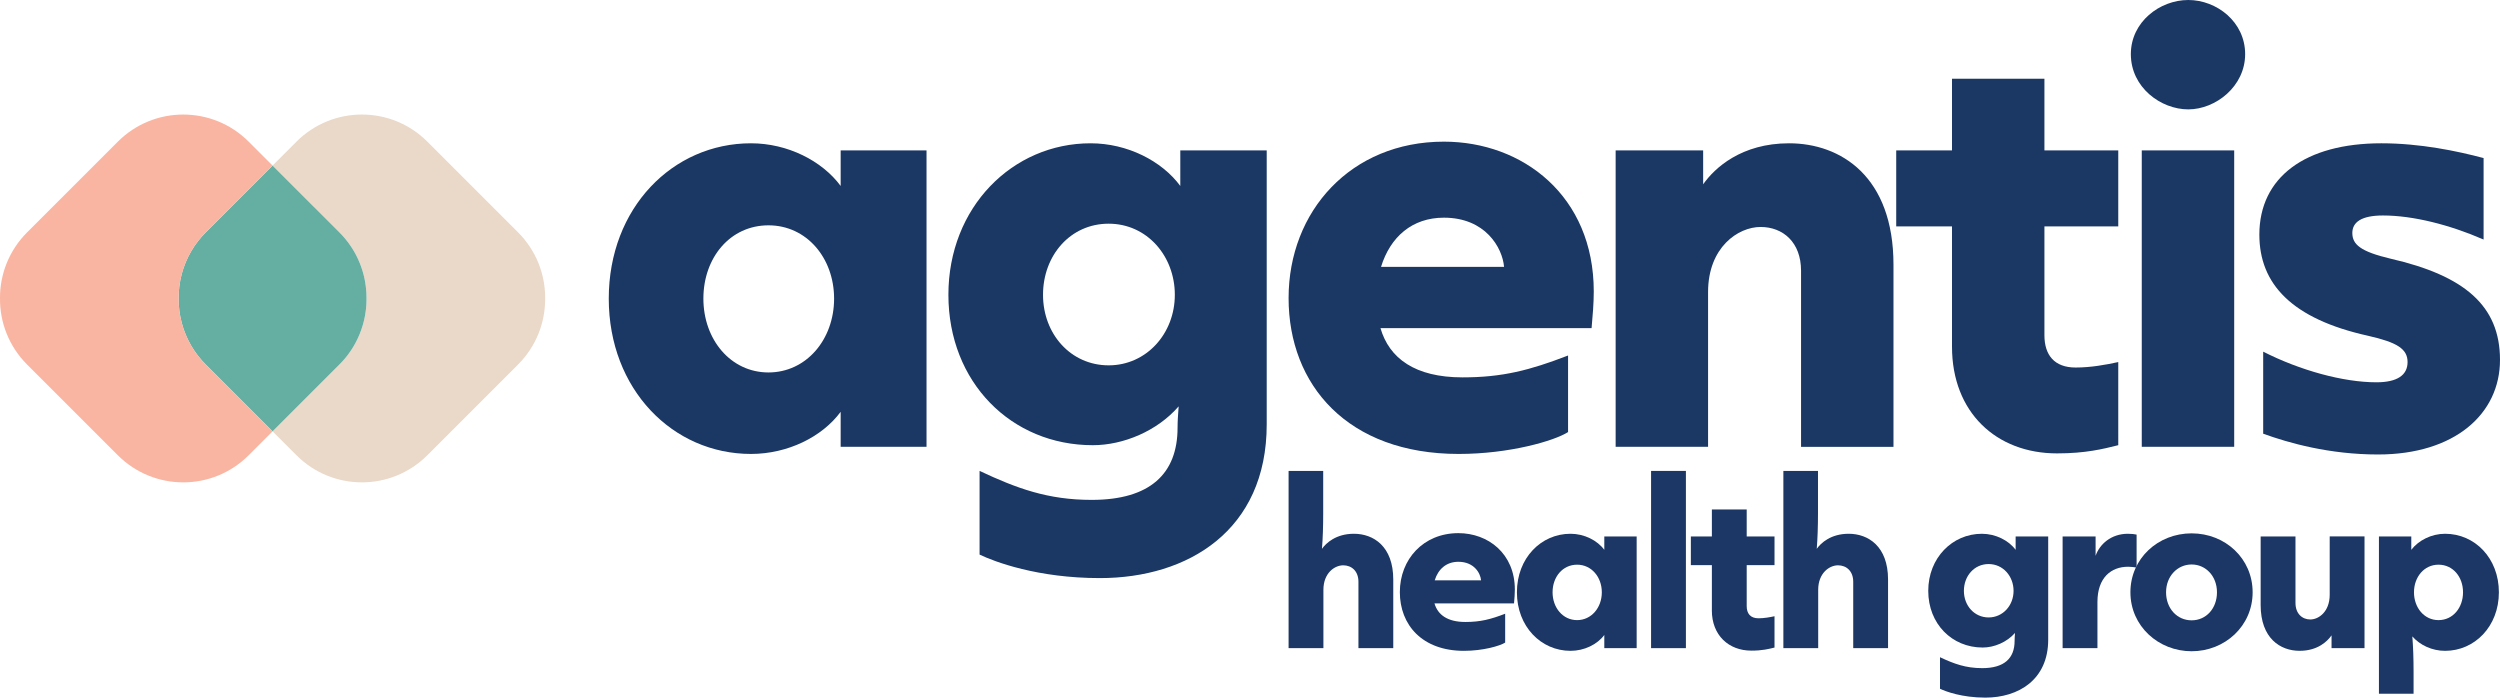 <?xml version="1.0" encoding="UTF-8"?>
<svg id="Layer_2" data-name="Layer 2" xmlns="http://www.w3.org/2000/svg" viewBox="0 0 1691.29 471.94">
  <defs>
    <style>
      .cls-1 {
        fill: #1b3865;
      }

      .cls-2 {
        fill: #f9b5a1;
      }

      .cls-3 {
        fill: #65aea2;
      }

      .cls-4 {
        fill: #1c3765;
      }

      .cls-5 {
        fill: #ead8c8;
      }
    </style>
  </defs>
  <g id="Layer_1" data-name="Layer 1">
    <g>
      <g>
        <path class="cls-1" d="M411.84,202.02c0-61.42,43.29-105.08,96.2-105.08,24.79,0,48.1,11.84,60.68,28.86v-24.05h58.09v200.54h-58.09v-23.68c-12.58,17.02-35.89,28.49-60.68,28.49-52.91,0-96.2-43.66-96.2-105.08ZM564.28,202.02c0-27.38-18.5-49.58-44.4-49.58s-44.03,21.83-44.03,49.58,18.5,49.95,44.03,49.95,44.4-22.2,44.4-49.95Z"/>
        <path class="cls-1" d="M662.7,375.18v-56.61c25.16,11.84,46.25,19.61,75.85,19.61,39.59,0,58.09-17.76,58.09-48.84,0-4.44.37-9.62.74-14.43-14.43,16.65-37.37,26.27-58.09,26.27-55.13,0-97.68-42.55-97.68-101.75s43.29-102.49,96.2-102.49c24.79,0,48.1,11.84,60.68,28.86v-24.05h58.46v185.37c0,71.78-53.28,103.97-112.85,103.97-42.18,0-71.41-11.1-81.4-15.91ZM794.79,199.43c0-26.27-18.87-48.1-44.77-48.1s-44.4,21.46-44.4,48.1,18.87,47.73,44.4,47.73,44.77-21.46,44.77-47.73Z"/>
        <path class="cls-1" d="M1076.73,222h-142.82c5.92,20.35,23.31,33.3,55.5,33.3,27.01,0,45.51-4.81,71.41-14.8v51.8c-9.25,5.92-39.59,14.8-74,14.8-75.11,0-115.07-46.62-115.07-105.45s42.18-105.82,105.08-105.82c53.28,0,101.38,36.63,101.38,101.38,0,7.77-.74,16.65-1.48,24.79ZM1017.53,180.56c-1.11-12.95-12.58-33.3-40.7-33.3-21.46,0-36.26,12.95-42.55,33.3h83.25Z"/>
        <path class="cls-1" d="M1093.01,302.29V101.75h59.2v22.94c7.77-11.1,25.9-27.75,58.09-27.75,35.15,0,70.67,22.57,70.67,82.14v123.21h-62.53v-119.14c0-19.24-12.21-29.6-27.38-29.6s-35.52,13.69-35.52,44.03v104.71h-62.53Z"/>
        <path class="cls-1" d="M1320.56,234.58v-81.4h-37.74v-51.43h37.74v-48.47h62.53v48.47h49.95v51.43h-49.95v73.63c0,13.32,6.66,21.83,21.09,21.83,10.36,0,20.35-1.85,28.86-3.7v56.24c-10.36,2.59-22.2,5.55-41.44,5.55-41.07,0-71.04-27.75-71.04-72.15Z"/>
        <path class="cls-1" d="M1441.55,36.63c0-21.83,19.61-36.63,38.85-36.63s38.48,14.8,38.48,36.63-19.98,37.37-38.48,37.37-38.85-14.8-38.85-37.37ZM1448.94,302.29V101.75h62.53v200.54h-62.53Z"/>
        <path class="cls-1" d="M1531.08,293.41v-55.5c24.79,12.58,54.02,20.72,76.59,20.72,14.06,0,21.09-4.81,21.09-13.69s-7.03-13.32-26.64-17.76c-51.8-11.47-73.63-35.15-73.63-68.45,0-38.85,31.08-61.79,82.51-61.79,26.27,0,51.06,5.18,69.19,9.99v55.13c-22.94-9.99-47.73-16.28-68.08-16.28-14.43,0-20.72,4.44-20.72,11.84,0,7.77,5.55,12.58,25.9,17.39,49.95,11.47,74,31.82,74,68.45s-30.71,64.01-82.51,64.01c-32.93,0-60.31-7.77-77.7-14.06Z"/>
      </g>
      <g>
        <path class="cls-4" d="M871.75,438.48v-119.9h23.42v29c0,8.23-.28,17.01-.84,23.7,2.79-3.9,9.48-10.18,21.61-10.18,13.24,0,26.63,8.5,26.63,30.95v46.43h-23.56v-44.89c0-7.25-4.6-11.15-10.32-11.15s-13.38,5.16-13.38,16.59v39.46h-23.56Z"/>
        <path class="cls-4" d="M1024.27,408.23h-53.82c2.23,7.67,8.78,12.55,20.91,12.55,10.18,0,17.15-1.81,26.91-5.58v19.52c-3.49,2.23-14.92,5.58-27.89,5.58-28.3,0-43.36-17.57-43.36-39.74s15.89-39.88,39.6-39.88c20.08,0,38.2,13.8,38.2,38.2,0,2.93-.28,6.27-.56,9.34ZM1001.97,392.61c-.42-4.88-4.74-12.55-15.34-12.55-8.09,0-13.66,4.88-16.03,12.55h31.37Z"/>
        <path class="cls-4" d="M1026.22,400.7c0-23.14,16.31-39.6,36.25-39.6,9.34,0,18.13,4.46,22.87,10.87v-9.06h21.89v75.57h-21.89v-8.92c-4.74,6.41-13.52,10.74-22.87,10.74-19.94,0-36.25-16.45-36.25-39.6ZM1083.66,400.7c0-10.32-6.97-18.68-16.73-18.68s-16.59,8.23-16.59,18.68,6.97,18.82,16.59,18.82,16.73-8.37,16.73-18.82Z"/>
        <path class="cls-4" d="M1116.98,438.48v-119.9h23.56v119.9h-23.56Z"/>
        <path class="cls-4" d="M1158.11,412.97v-30.67h-14.22v-19.38h14.22v-18.26h23.56v18.26h18.82v19.38h-18.82v27.75c0,5.02,2.51,8.23,7.95,8.23,3.9,0,7.67-.7,10.87-1.39v21.19c-3.9.98-8.37,2.09-15.62,2.09-15.48,0-26.77-10.46-26.77-27.19Z"/>
        <path class="cls-4" d="M1206.48,438.48v-119.9h23.42v29c0,8.23-.28,17.01-.84,23.7,2.79-3.9,9.48-10.18,21.61-10.18,13.24,0,26.63,8.5,26.63,30.95v46.43h-23.56v-44.89c0-7.25-4.6-11.15-10.32-11.15s-13.38,5.16-13.38,16.59v39.46h-23.56Z"/>
        <path class="cls-4" d="M1312.44,465.95v-21.33c9.48,4.46,17.43,7.39,28.58,7.39,14.92,0,21.89-6.69,21.89-18.4,0-1.67.14-3.63.28-5.44-5.44,6.27-14.08,9.9-21.89,9.9-20.78,0-36.81-16.03-36.81-38.34s16.31-38.62,36.25-38.62c9.34,0,18.13,4.46,22.87,10.87v-9.06h22.03v69.85c0,27.05-20.08,39.18-42.52,39.18-15.89,0-26.91-4.18-30.67-6ZM1362.21,399.72c0-9.9-7.11-18.13-16.87-18.13s-16.73,8.09-16.73,18.13,7.11,17.99,16.73,17.99,16.87-8.09,16.87-17.99Z"/>
        <path class="cls-4" d="M1395.39,438.48v-75.57h22.31v13.11c2.65-7.67,10.32-14.92,21.89-14.92,2.51,0,4.6.28,5.86.56v22.31c-1.67-.28-3.62-.56-5.72-.56-11.57,0-20.77,7.39-20.77,23.84v31.23h-23.56Z"/>
        <path class="cls-4" d="M1441.26,400.7c0-22.87,18.68-39.88,41.41-39.88s41.27,17.01,41.27,39.88-18.82,39.88-41.27,39.88-41.41-17.01-41.41-39.88ZM1499.82,400.7c0-10.88-7.53-18.82-17.15-18.82s-17.29,7.95-17.29,18.82,7.39,18.96,17.29,18.96,17.15-8.09,17.15-18.96Z"/>
        <path class="cls-4" d="M1529.37,409.34v-46.43h23.56v45.03c0,7.11,4.46,11.15,10.04,11.15s13.11-5.16,13.11-16.73v-39.46h23.56v75.57h-22.31v-8.64c-2.93,4.18-9.48,10.46-21.61,10.46-13.11,0-26.35-8.5-26.35-30.95Z"/>
        <path class="cls-4" d="M1609.39,469.29v-106.38h21.89v9.06c4.88-6.41,13.66-10.87,22.87-10.87,20.08,0,36.39,16.45,36.39,39.6s-16.45,39.6-36.39,39.6c-8.92,0-17.01-3.9-22.17-9.76.56,6.97.84,14.78.84,23.7v15.06h-23.42ZM1666.28,400.7c0-10.46-6.83-18.68-16.59-18.68s-16.59,8.37-16.59,18.68,6.83,18.82,16.59,18.82,16.59-8.37,16.59-18.82Z"/>
      </g>
      <g>
        <path class="cls-5" d="M368.8,201.91c.11,16.17-5.99,32.36-18.32,44.68l-61.4,61.41c-24.44,24.43-64.06,24.43-88.49,0l-16.19-16.19,45.22-45.22c.38-.38.75-.77,1.13-1.16.26-.28.53-.56.79-.85.46-.5.91-1.01,1.35-1.52.27-.31.53-.62.79-.94.09-.11.19-.22.27-.33.33-.39.64-.79.95-1.19.21-.28.42-.55.62-.83.19-.24.37-.48.54-.72.44-.61.87-1.22,1.28-1.84.15-.22.3-.44.44-.66.18-.28.35-.55.53-.83.13-.2.25-.4.37-.6.22-.35.44-.71.65-1.06.19-.33.37-.65.55-.97.17-.29.34-.59.49-.88.17-.3.34-.61.5-.93.38-.73.75-1.47,1.09-2.21.1-.21.2-.42.3-.62,1.6-3.51,2.87-7.14,3.8-10.85.07-.29.15-.58.21-.87.17-.69.32-1.4.46-2.1.07-.33.13-.65.19-.97,0-.04.01-.07.02-.11.05-.31.11-.61.16-.93.15-.92.29-1.85.39-2.79.05-.36.09-.72.13-1.09,0-.08.01-.15.02-.23.02-.21.04-.42.05-.62.04-.3.06-.61.09-.92,0-.07,0-.14.01-.2.02-.33.04-.66.06-.99,0-.11.01-.23.02-.36,0-.18.02-.36.02-.54.02-.35.03-.69.03-1.04.02-.49.02-.99.02-1.49v-.89c0-.5,0-1-.02-1.49,0-.35-.01-.69-.03-1.04,0-.18-.02-.36-.02-.54-.01-.13-.02-.26-.02-.38-.02-.31-.04-.62-.06-.92-.01-.11-.01-.21-.02-.3-.02-.27-.04-.54-.07-.81-.01-.23-.03-.45-.06-.67-.01-.1-.02-.2-.03-.29-.08-.85-.19-1.69-.31-2.53-.06-.43-.13-.85-.2-1.27-.02-.18-.06-.37-.09-.55-.07-.38-.13-.77-.21-1.15-.08-.4-.16-.79-.24-1.18-.04-.2-.08-.39-.13-.58-.09-.39-.18-.8-.28-1.19-.11-.45-.23-.9-.34-1.35-.03-.11-.06-.2-.09-.31-.11-.42-.23-.84-.36-1.26-.14-.48-.29-.97-.44-1.44,0,0-.01-.03-.01-.03-.15-.47-.31-.95-.48-1.42-.16-.48-.34-.95-.52-1.43-.17-.45-.35-.92-.54-1.38-.4-1-.83-1.99-1.29-2.97-.19-.41-.39-.83-.6-1.24-.2-.41-.4-.8-.61-1.2-.16-.31-.32-.62-.49-.93-.16-.31-.34-.61-.51-.92-.17-.3-.35-.62-.54-.92-.05-.1-.11-.19-.16-.29-.19-.32-.38-.63-.58-.94-.26-.42-.52-.85-.8-1.26-.13-.21-.27-.41-.4-.61-.45-.66-.91-1.32-1.38-1.97-.14-.2-.28-.39-.43-.59-1-1.34-2.07-2.66-3.2-3.94-.21-.25-.44-.5-.67-.75-.05-.06-.11-.13-.17-.19l-.72-.78c-.4-.41-.79-.82-1.2-1.23l-45.22-45.21,16.19-16.19c24.43-24.44,64.05-24.44,88.49,0l61.4,61.4c12.33,12.33,18.44,28.53,18.32,44.69Z"/>
        <path class="cls-3" d="M247.94,201.46v.89c0,.5,0,1-.02,1.49,0,.35-.01.69-.03,1.04,0,.18-.02.36-.02.54-.01.13-.02.25-.02.36-.02.33-.04.66-.06.99-.01.06-.01.13-.01.2-.03.31-.05.62-.09.92-.01.2-.03.41-.05.62-.01.08-.02.15-.02.23-.04.37-.08.73-.13,1.09-.1.94-.24,1.87-.39,2.79-.05.32-.11.62-.16.93-.01.04-.02.07-.02.11-.06.32-.12.64-.19.97-.14.7-.29,1.41-.46,2.1-.06.29-.14.58-.21.87-.93,3.71-2.2,7.34-3.8,10.85-.1.2-.2.41-.3.62-.34.74-.71,1.48-1.09,2.21-.16.32-.33.63-.5.93-.15.29-.32.59-.49.88-.18.32-.36.64-.55.97-.21.35-.43.71-.65,1.06-.12.2-.24.4-.37.6-.18.28-.35.55-.53.83-.14.22-.29.44-.44.66-.41.62-.84,1.23-1.28,1.84-.17.24-.35.48-.54.72-.2.28-.41.55-.62.83-.31.4-.62.8-.95,1.19-.08.11-.18.22-.27.33-.26.32-.52.63-.79.94-.44.51-.89,1.02-1.35,1.52-.26.29-.53.57-.79.85-.38.39-.75.78-1.13,1.16l-45.22,45.22-45.21-45.21c-3.85-3.85-7.09-8.07-9.73-12.56-5.81-9.88-8.67-21.01-8.6-32.13-.08-11.11,2.79-22.25,8.6-32.13,2.64-4.49,5.88-8.71,9.73-12.56l45.21-45.21,45.22,45.21c.41.41.8.82,1.2,1.23l.72.78c.06.06.12.13.17.19.23.25.45.5.67.75,1.13,1.28,2.2,2.6,3.2,3.94.15.2.29.39.43.59.47.65.93,1.31,1.38,1.97.13.2.27.4.4.61.28.41.54.84.8,1.26.2.31.39.62.58.94.05.1.11.19.16.29.19.3.37.62.54.92.17.31.35.61.51.92.17.31.33.62.49.93.21.4.41.79.61,1.2.21.41.41.83.6,1.24.46.98.89,1.97,1.29,2.97.19.46.37.93.54,1.38.18.48.36.95.52,1.43.17.47.33.95.48,1.42,0,0,.01.02.01.03.15.47.3.96.44,1.44.13.42.25.84.36,1.26.03.11.06.2.09.31.11.45.23.9.34,1.35.1.39.19.8.28,1.19.05.19.09.38.13.58.08.39.16.78.24,1.18.08.38.14.77.21,1.15.03.18.07.37.09.55.07.42.14.84.2,1.27.12.84.23,1.68.31,2.53.01.09.02.19.03.29.03.22.05.44.06.67.03.27.05.54.07.81.01.09.01.19.02.3.02.3.04.61.06.92,0,.12.01.25.02.38,0,.18.02.36.02.54.02.35.03.69.03,1.04.02.49.02.99.02,1.49Z"/>
        <path class="cls-2" d="M139.19,246.6l45.21,45.21-16.19,16.19c-24.43,24.44-64.04,24.44-88.48,0l-61.41-61.4C6,234.27-.12,218.07,0,201.91c-.12-16.16,6-32.36,18.32-44.69l61.41-61.4c24.44-24.44,64.05-24.44,88.48,0l16.19,16.19-45.21,45.21c-3.85,3.85-7.09,8.07-9.73,12.56-5.81,9.88-8.68,21.02-8.6,32.13-.07,11.12,2.79,22.25,8.6,32.13,2.64,4.49,5.88,8.71,9.73,12.56Z"/>
      </g>
    </g>
  </g>
</svg>